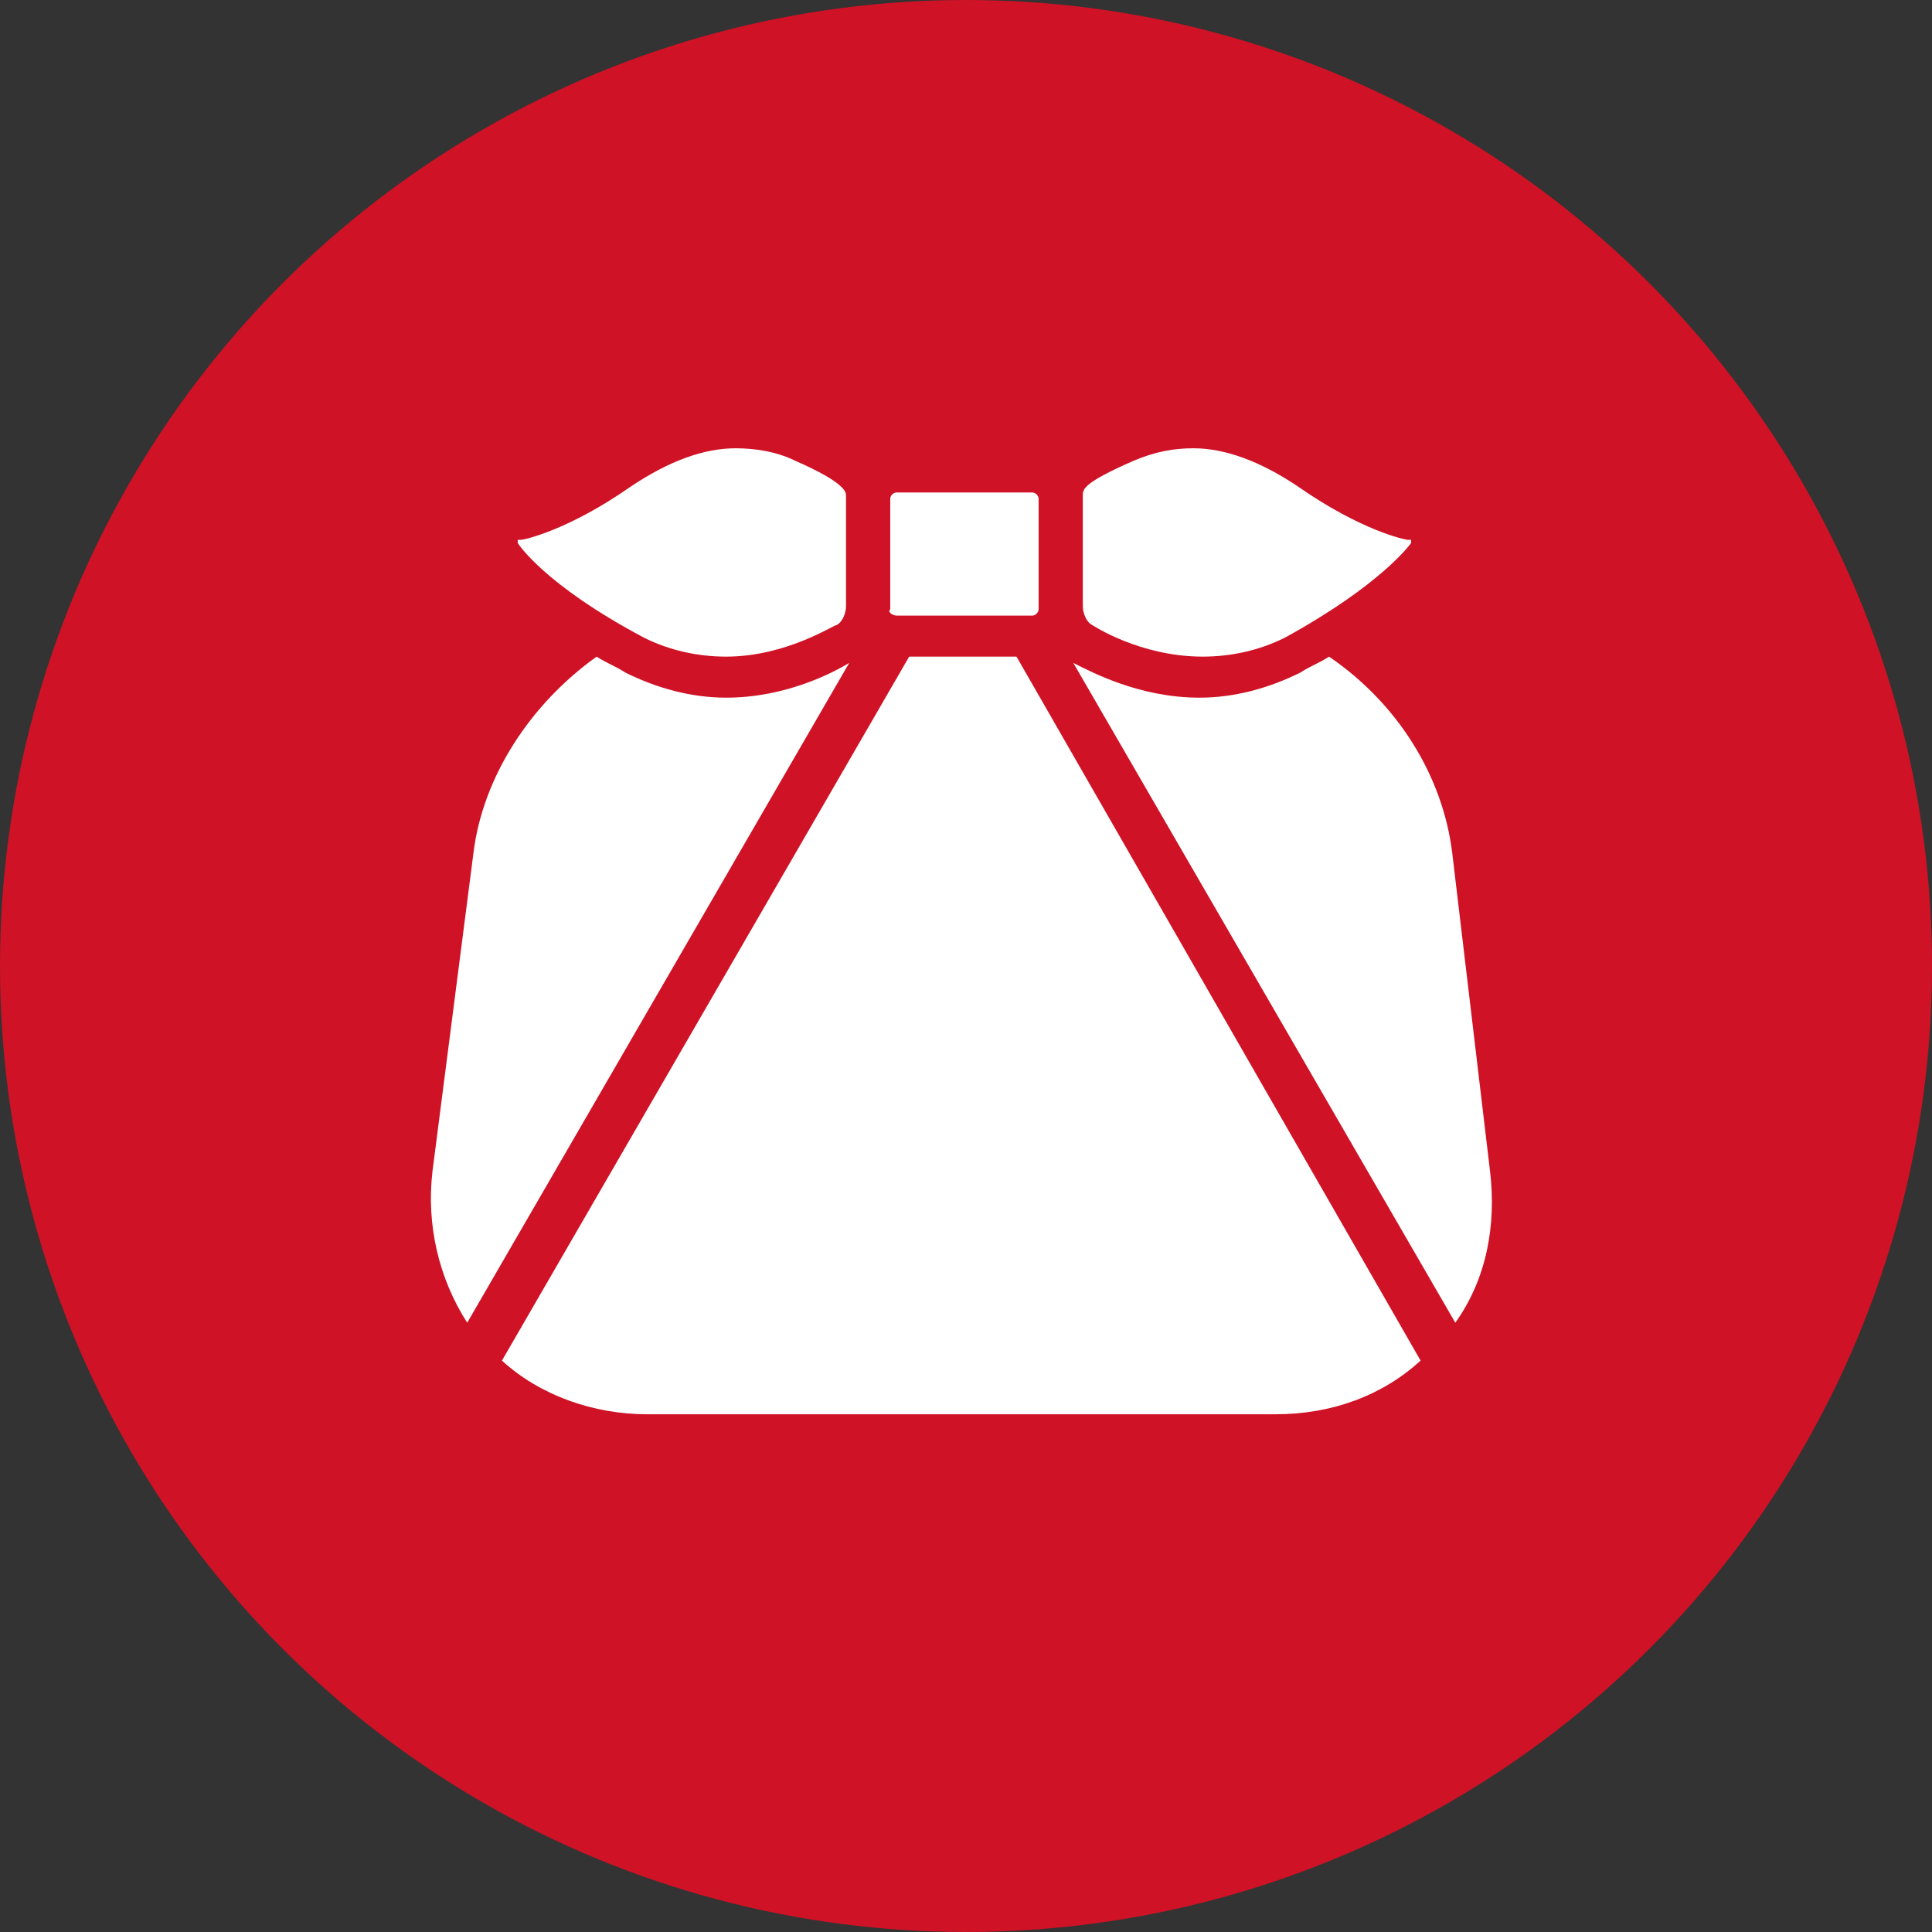 <?xml version="1.0" encoding="utf-8"?>
<!-- Generator: Adobe Illustrator 22.1.0, SVG Export Plug-In . SVG Version: 6.00 Build 0)  -->
<svg version="1.1" id="レイヤー_1" xmlns="http://www.w3.org/2000/svg" xmlns:xlink="http://www.w3.org/1999/xlink" x="0px"
	 y="0px" width="61.2px" height="61.2px" viewBox="0 0 61.2 61.2" style="enable-background:new 0 0 61.2 61.2;"
	 xml:space="preserve">
<rect x="0" y="0" width="61.2" height="61.2" fill="#333333" stroke="none"/>
<style type="text/css">
	.st0{fill:#CF1225;}
	.st1{fill:#FFFFFF;}
</style>
<circle class="st0" cx="30.6" cy="30.6" r="30.6"/>
<g>
	<path class="st1" d="M23,22.1c-1.1,0-2.2-0.3-3.2-0.8c-0.3-0.2-0.6-0.3-0.9-0.5c-2.1,1.5-3.6,3.8-3.9,6.2l-1.3,10.1
		c-0.2,1.7,0.2,3.4,1.1,4.8L26.9,21C26.4,21.3,24.9,22.1,23,22.1z M47.2,37.1L46,27c-0.3-2.4-1.7-4.7-3.9-6.2
		c-0.3,0.2-0.6,0.3-0.9,0.5c-1,0.5-2.1,0.8-3.2,0.8c-1.9,0-3.4-0.8-4-1.1l12.1,20.9C47.1,40.5,47.4,38.8,47.2,37.1z M28.8,20.8
		L15.9,43.1c1.2,1.1,2.9,1.7,4.6,1.7h19.9c1.8,0,3.4-0.6,4.6-1.7L32.2,20.8H28.8z M28.4,19.5h4.3c0.1,0,0.2-0.1,0.2-0.2v-3.5
		c0-0.1-0.1-0.2-0.2-0.2h-4.3c-0.1,0-0.2,0.1-0.2,0.2v3.5C28.1,19.4,28.3,19.5,28.4,19.5z M34.6,19.8c0,0,1.5,1,3.5,1c0,0,0,0,0,0
		c0.9,0,1.8-0.2,2.6-0.6c3.1-1.7,4-3,4-3c0,0,0-0.1,0-0.1c0,0,0,0-0.1,0c-0.1,0-1.5-0.3-3.5-1.7c-1.2-0.8-2.3-1.2-3.3-1.2
		c-0.6,0-1.2,0.1-1.9,0.4c-1.6,0.7-1.6,0.9-1.6,1.1v3.5C34.3,19.4,34.4,19.7,34.6,19.8z M20.4,20.2c0.8,0.4,1.7,0.6,2.6,0.6
		c1.9,0,3.4-1,3.5-1c0.2-0.1,0.3-0.4,0.3-0.6v-3.5c0-0.1,0-0.4-1.6-1.1c-0.6-0.3-1.3-0.4-1.9-0.4c-1,0-2.1,0.4-3.3,1.2
		c-2,1.4-3.4,1.7-3.5,1.7c0,0-0.1,0-0.1,0c0,0,0,0,0,0.1C16.4,17.2,17.2,18.5,20.4,20.2z"/>
</g>
</svg>
